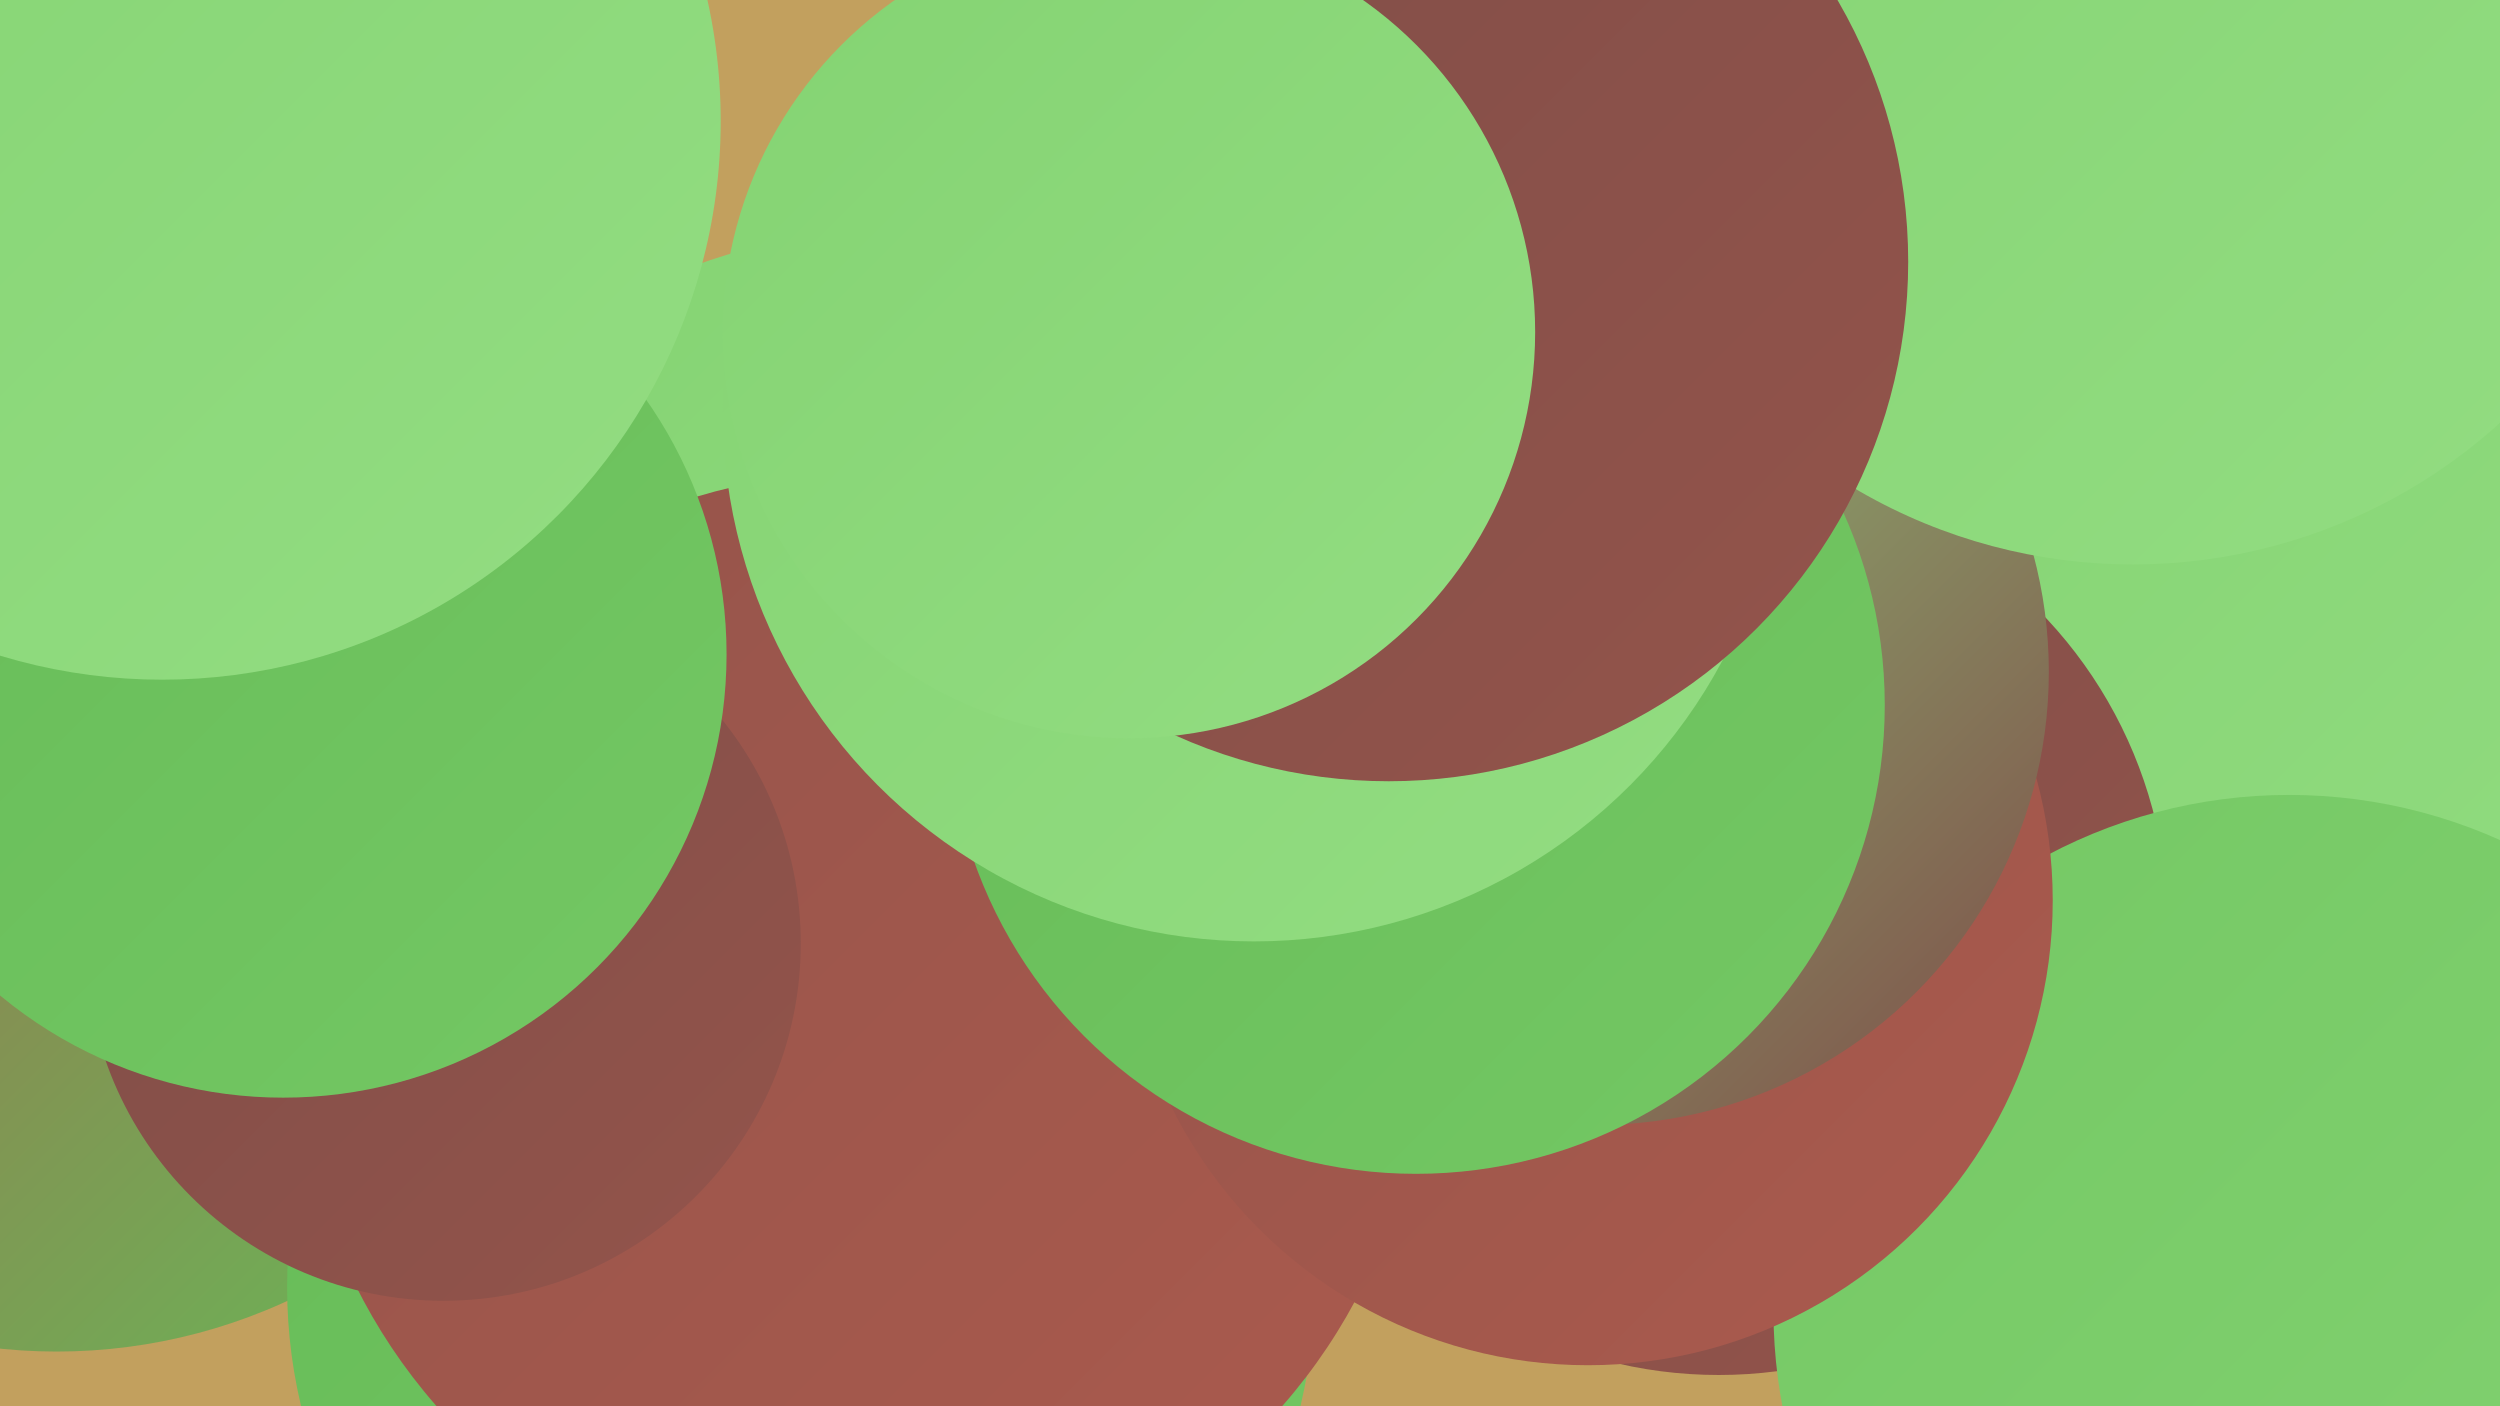 <?xml version="1.0" encoding="UTF-8"?><svg width="1280" height="720" xmlns="http://www.w3.org/2000/svg"><defs><linearGradient id="grad0" x1="0%" y1="0%" x2="100%" y2="100%"><stop offset="0%" style="stop-color:#7e4d48;stop-opacity:1" /><stop offset="100%" style="stop-color:#94544b;stop-opacity:1" /></linearGradient><linearGradient id="grad1" x1="0%" y1="0%" x2="100%" y2="100%"><stop offset="0%" style="stop-color:#94544b;stop-opacity:1" /><stop offset="100%" style="stop-color:#ab5a4d;stop-opacity:1" /></linearGradient><linearGradient id="grad2" x1="0%" y1="0%" x2="100%" y2="100%"><stop offset="0%" style="stop-color:#ab5a4d;stop-opacity:1" /><stop offset="100%" style="stop-color:#66bb57;stop-opacity:1" /></linearGradient><linearGradient id="grad3" x1="0%" y1="0%" x2="100%" y2="100%"><stop offset="0%" style="stop-color:#66bb57;stop-opacity:1" /><stop offset="100%" style="stop-color:#74c864;stop-opacity:1" /></linearGradient><linearGradient id="grad4" x1="0%" y1="0%" x2="100%" y2="100%"><stop offset="0%" style="stop-color:#74c864;stop-opacity:1" /><stop offset="100%" style="stop-color:#84d372;stop-opacity:1" /></linearGradient><linearGradient id="grad5" x1="0%" y1="0%" x2="100%" y2="100%"><stop offset="0%" style="stop-color:#84d372;stop-opacity:1" /><stop offset="100%" style="stop-color:#93dd82;stop-opacity:1" /></linearGradient><linearGradient id="grad6" x1="0%" y1="0%" x2="100%" y2="100%"><stop offset="0%" style="stop-color:#93dd82;stop-opacity:1" /><stop offset="100%" style="stop-color:#7e4d48;stop-opacity:1" /></linearGradient></defs><rect width="1280" height="720" fill="#c2a05e" /><circle cx="42" cy="263" r="222" fill="url(#grad0)" /><circle cx="450" cy="389" r="270" fill="url(#grad5)" /><circle cx="29" cy="410" r="282" fill="url(#grad2)" /><circle cx="1031" cy="265" r="196" fill="url(#grad3)" /><circle cx="1215" cy="294" r="273" fill="url(#grad5)" /><circle cx="410" cy="659" r="263" fill="url(#grad3)" /><circle cx="718" cy="280" r="280" fill="url(#grad6)" /><circle cx="440" cy="530" r="288" fill="url(#grad1)" /><circle cx="880" cy="474" r="230" fill="url(#grad0)" /><circle cx="227" cy="483" r="183" fill="url(#grad0)" /><circle cx="145" cy="335" r="227" fill="url(#grad3)" /><circle cx="1172" cy="671" r="264" fill="url(#grad4)" /><circle cx="813" cy="461" r="238" fill="url(#grad1)" /><circle cx="83" cy="62" r="286" fill="url(#grad5)" /><circle cx="817" cy="344" r="232" fill="url(#grad6)" /><circle cx="725" cy="361" r="240" fill="url(#grad3)" /><circle cx="1092" cy="9" r="280" fill="url(#grad5)" /><circle cx="642" cy="210" r="272" fill="url(#grad5)" /><circle cx="711" cy="134" r="266" fill="url(#grad0)" /><circle cx="578" cy="170" r="208" fill="url(#grad5)" /></svg>